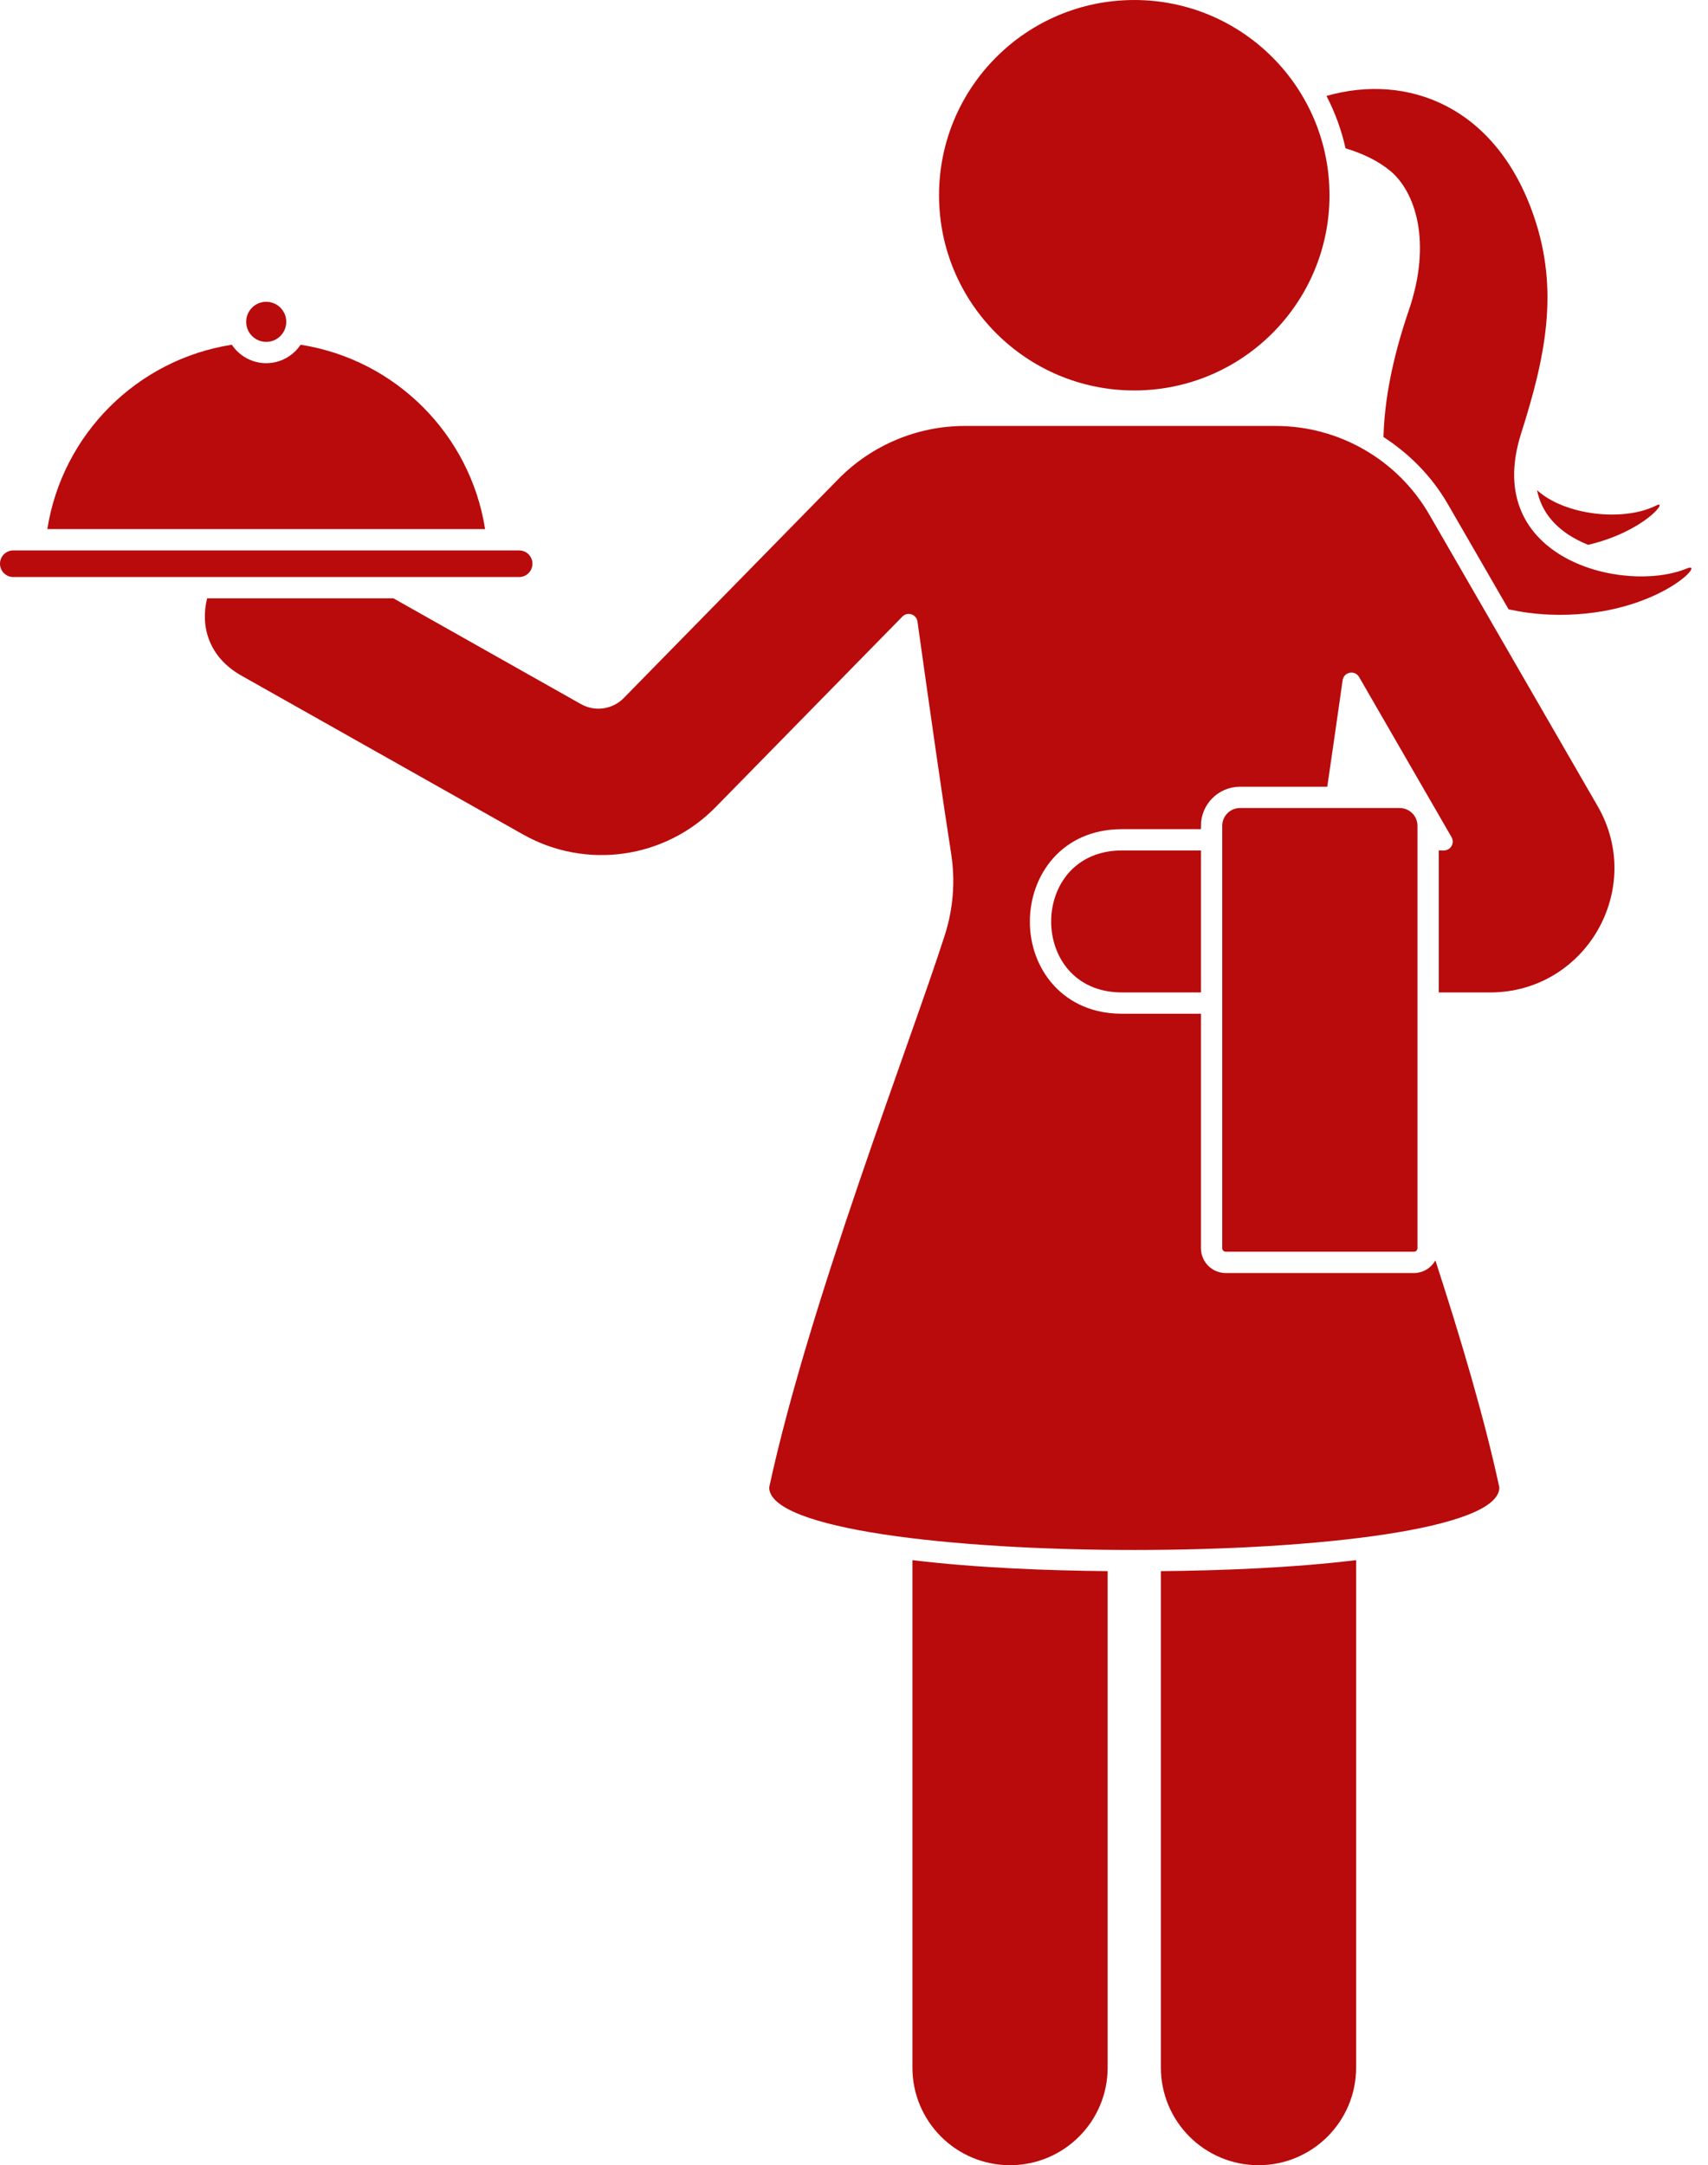 <?xml version="1.0" encoding="UTF-8" standalone="no"?><svg xmlns="http://www.w3.org/2000/svg" xmlns:xlink="http://www.w3.org/1999/xlink" fill="#b90b0c" height="640.1" preserveAspectRatio="xMidYMid meet" version="1" viewBox="0.0 0.0 504.9 640.1" width="504.9" zoomAndPan="magnify"><defs><clipPath id="a"><path d="M 269 461 L 328 461 L 328 640.07 L 269 640.07 Z M 269 461"/></clipPath><clipPath id="b"><path d="M 343 461 L 401 461 L 401 640.07 L 343 640.07 Z M 343 461"/></clipPath></defs><g><g id="change1_1"><path d="M 153.461 170.582 L 3.934 170.582 C 1.762 170.582 0 168.82 0 166.648 C 0 164.473 1.762 162.711 3.934 162.711 L 153.461 162.711 C 155.633 162.711 157.395 164.473 157.395 166.648 C 157.395 168.82 155.633 170.582 153.461 170.582"/></g><g id="change1_2"><path d="M 84.621 95.141 C 84.621 98.414 81.969 101.066 78.695 101.066 C 75.426 101.066 72.773 98.414 72.773 95.141 C 72.773 91.867 75.426 89.215 78.695 89.215 C 81.969 89.215 84.621 91.867 84.621 95.141"/></g><g id="change1_3"><path d="M 88.863 101.91 C 86.668 105.191 82.934 107.363 78.695 107.363 C 74.461 107.363 70.727 105.191 68.531 101.91 C 40.508 106.285 18.395 128.387 13.992 156.414 L 143.402 156.414 C 139 128.387 116.887 106.285 88.863 101.91"/></g><g id="change1_4"><path d="M 457.688 152.496 C 460.609 156.477 464.875 159.223 469.469 161.066 C 486.266 157.094 493.426 147.477 489.598 149.438 C 479.75 154.379 462.379 152.254 454.359 144.898 C 454.93 147.688 456.027 150.23 457.688 152.496"/></g><g id="change1_5"><path d="M 417.965 370.035 L 362.352 370.035 C 361.773 370.035 361.305 369.566 361.305 368.984 L 361.305 244.117 C 361.305 241.223 363.652 238.871 366.551 238.871 L 413.77 238.871 C 416.664 238.871 419.016 241.223 419.016 244.117 L 419.016 368.984 C 419.016 369.566 418.543 370.035 417.965 370.035"/></g><g id="change1_6"><path d="M 277.59 57.715 C 277.59 89.586 303.426 115.426 335.301 115.426 C 367.172 115.426 393.012 89.586 393.012 57.715 C 393.012 25.84 367.172 0.004 335.301 0.004 C 303.426 0.004 277.59 25.84 277.59 57.715"/></g><g clip-path="url(#a)" id="change1_10"><path d="M 269.719 461.203 L 269.719 611.215 C 269.719 627.152 282.637 640.07 298.574 640.07 C 314.512 640.07 327.43 627.152 327.43 611.215 L 327.43 464.457 C 309.688 464.289 288.504 463.496 269.719 461.203"/></g><g clip-path="url(#b)" id="change1_11"><path d="M 343.168 464.457 L 343.168 611.215 C 343.168 627.152 356.09 640.07 372.023 640.07 C 387.961 640.07 400.879 627.152 400.879 611.215 L 400.879 461.203 C 382.094 463.496 360.91 464.289 343.168 464.457"/></g><g id="change1_7"><path d="M 355.008 251.41 L 331.68 251.41 C 303.793 251.41 303.715 293.383 331.68 293.383 L 355.008 293.383 L 355.008 251.41"/></g><g id="change1_8"><path d="M 498.641 168.055 C 480.25 175.652 437.941 165.395 449.594 128.34 C 456.809 105.668 460.984 86.039 453.457 64.016 C 442.285 31.25 415.914 21.535 392.121 28.363 C 394.629 33.203 396.543 38.391 397.754 43.844 C 402.68 45.328 407.305 47.465 411.051 50.578 C 418.324 56.695 423.465 71.523 416.344 92.074 C 411.543 106.152 409.246 118.48 408.969 129.188 C 416.656 134.164 423.266 140.836 427.98 149 L 445.957 180.133 C 449.77 180.953 453.766 181.516 457.996 181.688 C 489.008 182.965 504.938 165.477 498.641 168.055"/></g><g id="change1_9"><path d="M 426.82 251.41 L 425.312 251.41 L 425.312 293.383 L 440.469 293.383 C 468.738 293.383 486.406 262.777 472.27 238.297 L 422.531 152.148 C 413.16 135.914 395.84 125.918 377.094 125.918 L 285.254 125.918 C 271.156 125.918 257.652 131.59 247.785 141.66 L 184.391 206.348 C 181.066 209.742 175.879 210.477 171.738 208.145 L 116.309 176.879 L 61.227 176.879 C 59.184 185.043 61.629 194.238 71.34 199.715 L 154.621 246.684 C 173.238 257.184 196.586 253.871 211.543 238.605 L 266.742 182.281 C 268.266 180.727 270.91 181.578 271.211 183.734 C 274.793 209.285 278.742 236.953 281.156 252.281 C 282.434 260.371 281.797 268.598 279.305 276.395 C 269.148 308.141 239.051 385.477 227.379 439.707 C 227.379 464.367 443.219 464.367 443.219 439.707 C 438.844 419.375 431.859 395.805 424.316 372.605 C 423.051 374.816 420.695 376.332 417.965 376.332 L 362.355 376.332 C 358.297 376.332 355.008 373.043 355.008 368.984 L 355.008 299.68 L 331.68 299.68 C 321.16 299.68 314.766 294.969 311.258 291.016 C 306.859 286.062 304.438 279.461 304.438 272.422 C 304.438 258.852 313.793 245.117 331.68 245.117 L 355.008 245.117 L 355.008 244.121 C 355.008 237.742 360.176 232.574 366.551 232.574 L 392.352 232.574 C 393.75 223.055 395.316 212.176 396.895 201.086 C 397.246 198.617 400.516 197.984 401.762 200.141 L 429.09 247.477 C 430.102 249.227 428.836 251.41 426.82 251.41"/></g></g></svg>